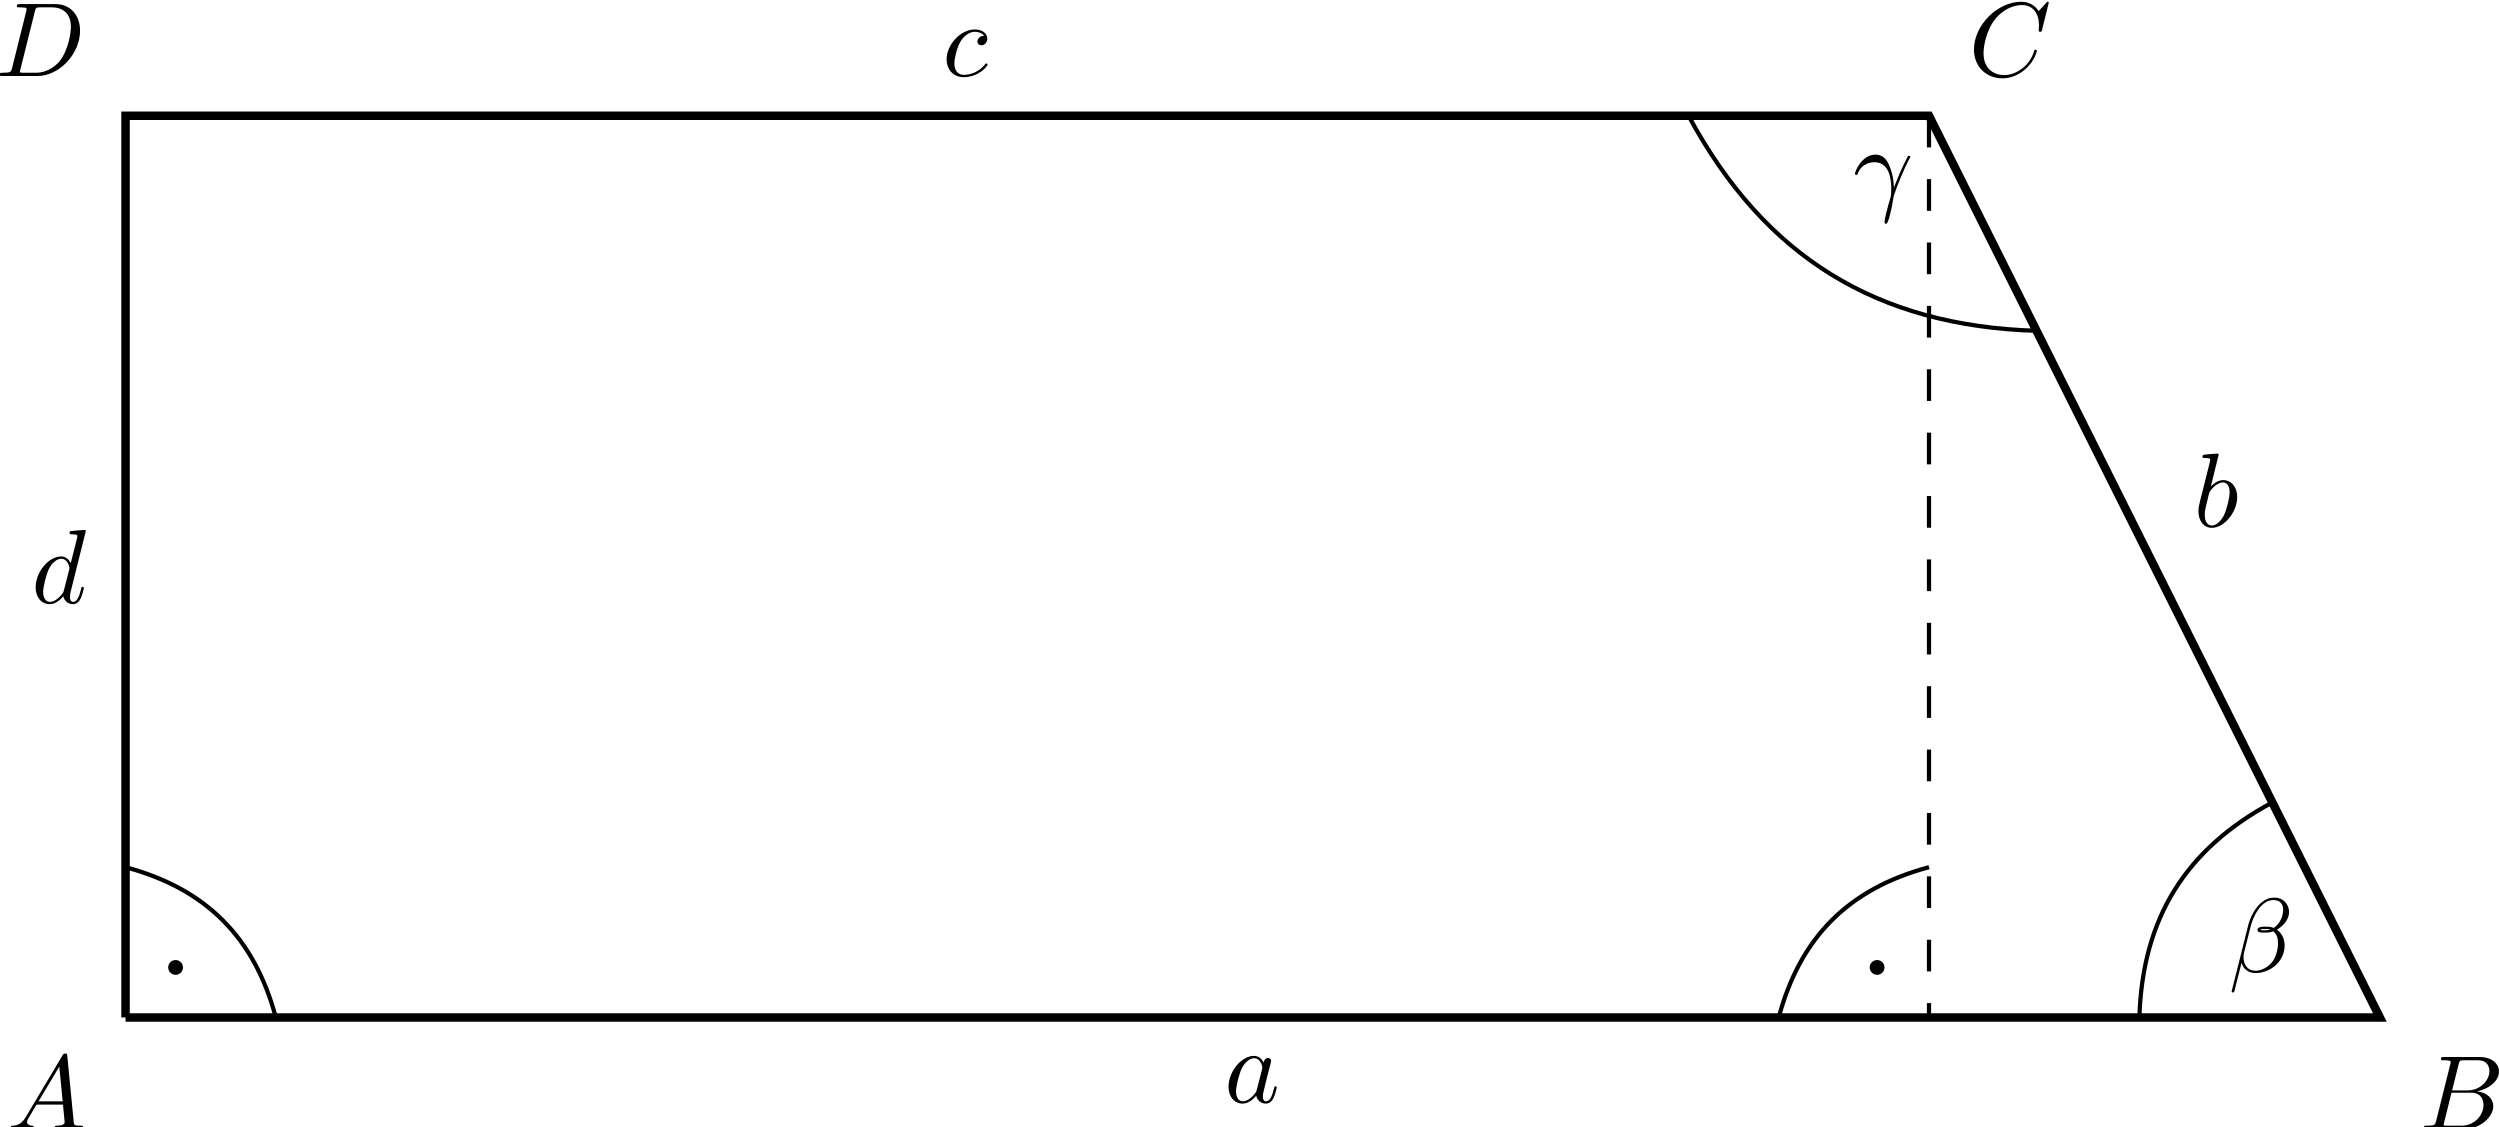 <?xml version="1.0" encoding="UTF-8" standalone="no"?>
<svg
   xmlns:dc="http://purl.org/dc/elements/1.1/"
   xmlns:cc="http://creativecommons.org/ns#"
   xmlns:rdf="http://www.w3.org/1999/02/22-rdf-syntax-ns#"
   xmlns:svg="http://www.w3.org/2000/svg"
   xmlns="http://www.w3.org/2000/svg"
   viewBox="0 0 314.283 141.737"
   height="141.737"
   width="314.283"
   xml:space="preserve"
   id="svg2"
   version="1.1"><defs
     id="defs6" /><g
     transform="matrix(1.333,0,0,-1.333,-203.196,885.471)"
     id="g10"><g
       transform="scale(0.1)"
       id="g12"><path
         id="path14"
         style="fill:none;stroke:#000000;stroke-width:3.985;stroke-linecap:butt;stroke-linejoin:miter;stroke-miterlimit:10;stroke-dasharray:none;stroke-opacity:1"
         d="m 3201.82,5683.13 c 20.32,75.8 65.93,121.42 141.74,141.73 m 0,-141.73 z" /><path
         id="path16"
         style="fill:#000000;fill-opacity:1;fill-rule:nonzero;stroke:none"
         d="m 3299.61,5730.33 c 0,2.75 -2.23,4.98 -4.98,4.98 -2.76,0 -4.99,-2.23 -4.99,-4.98 0,-2.76 2.23,-4.99 4.99,-4.99 2.75,0 4.98,2.23 4.98,4.99 z" /><path
         id="path18"
         style="fill:none;stroke:#000000;stroke-width:3.985;stroke-linecap:butt;stroke-linejoin:miter;stroke-miterlimit:10;stroke-dasharray:none;stroke-opacity:1"
         d="m 3299.61,5730.33 c 0,2.75 -2.23,4.98 -4.98,4.98 -2.76,0 -4.99,-2.23 -4.99,-4.98 0,-2.76 2.23,-4.99 4.99,-4.99 2.75,0 4.98,2.23 4.98,4.99 z" /><path
         id="path20"
         style="fill:none;stroke:#000000;stroke-width:3.985;stroke-linecap:butt;stroke-linejoin:miter;stroke-miterlimit:10;stroke-dasharray:none;stroke-opacity:1"
         d="m 1642.75,5824.86 c 75.8,-20.31 121.42,-65.93 141.73,-141.73 m -141.73,0 z" /><path
         id="path22"
         style="fill:#000000;fill-opacity:1;fill-rule:nonzero;stroke:none"
         d="m 1694.93,5730.33 c 0,2.75 -2.23,4.98 -4.98,4.98 -2.75,0 -4.99,-2.23 -4.99,-4.98 0,-2.76 2.24,-4.99 4.99,-4.99 2.75,0 4.98,2.23 4.98,4.99 z" /><path
         id="path24"
         style="fill:none;stroke:#000000;stroke-width:3.985;stroke-linecap:butt;stroke-linejoin:miter;stroke-miterlimit:10;stroke-dasharray:none;stroke-opacity:1"
         d="m 1694.93,5730.33 c 0,2.75 -2.23,4.98 -4.98,4.98 -2.75,0 -4.99,-2.23 -4.99,-4.98 0,-2.76 2.24,-4.99 4.99,-4.99 2.75,0 4.98,2.23 4.98,4.99 z" /><path
         id="path26"
         style="fill:none;stroke:#000000;stroke-width:7.97;stroke-linecap:butt;stroke-linejoin:miter;stroke-miterlimit:10;stroke-dasharray:none;stroke-opacity:1"
         d="m 1642.75,5683.13 h 2126.01 l -425.2,850.41 H 1642.75 v -850.41" /><path
         id="path28"
         style="fill:#000000;fill-opacity:1;fill-rule:nonzero;stroke:none"
         d="m 1548.78,5589.42 c -3.97,-6.65 -7.84,-8.04 -12.22,-8.34 -1.18,-0.1 -2.08,-0.1 -2.08,-1.99 0,-0.59 0.49,-1.09 1.29,-1.09 2.68,0 5.76,0.3 8.54,0.3 3.28,0 6.75,-0.3 9.94,-0.3 0.59,0 1.88,0 1.88,1.89 0,1.09 -0.9,1.19 -1.58,1.19 -2.28,0.2 -4.67,1 -4.67,3.48 0,1.19 0.59,2.28 1.39,3.67 l 7.54,12.72 h 24.94 c 0.2,-2.09 1.59,-15.61 1.59,-16.59 0,-2.98 -5.17,-3.28 -7.15,-3.28 -1.39,0 -2.39,0 -2.39,-1.99 0,-1.09 1.2,-1.09 1.39,-1.09 4.08,0 8.34,0.3 12.42,0.3 2.48,0 8.73,-0.3 11.22,-0.3 0.61,0 1.8,0 1.8,1.98 0,1.1 -1,1.1 -2.29,1.1 -6.17,0 -6.17,0.7 -6.46,3.58 l -6.05,62.07 c -0.2,2 -0.2,2.4 -1.89,2.4 -1.6,0 -1.99,-0.69 -2.6,-1.69 z m 11.92,14.61 19.57,32.78 3.18,-32.78 z" /><path
         id="path30"
         style="fill:#000000;fill-opacity:1;fill-rule:nonzero;stroke:none"
         d="m 2716.05,5640.55 c -1.78,3.67 -4.66,6.36 -9.14,6.36 -11.61,0 -23.94,-14.61 -23.94,-29.11 0,-9.33 5.47,-15.89 13.22,-15.89 1.98,0 6.95,0.39 12.9,7.45 0.8,-4.17 4.29,-7.45 9.05,-7.45 3.47,0 5.77,2.28 7.34,5.47 1.69,3.57 2.99,9.62 2.99,9.82 0,1 -0.89,1 -1.19,1 -1,0 -1.09,-0.4 -1.39,-1.79 -1.69,-6.46 -3.48,-12.32 -7.55,-12.32 -2.68,0 -2.98,2.58 -2.98,4.57 0,2.18 0.2,2.98 1.3,7.36 1.07,4.17 1.28,5.15 2.17,8.93 l 3.58,13.91 c 0.7,2.78 0.7,2.98 0.7,3.37 0,1.69 -1.2,2.69 -2.89,2.69 -2.38,0 -3.88,-2.19 -4.17,-4.37 z m -6.46,-25.72 c -0.5,-1.8 -0.5,-2 -1.98,-3.69 -4.38,-5.45 -8.44,-7.05 -11.22,-7.05 -4.97,0 -6.36,5.47 -6.36,9.35 0,4.95 3.17,17.17 5.45,21.75 3.08,5.86 7.57,9.53 11.54,9.53 6.45,0 7.84,-8.14 7.84,-8.74 0,-0.59 -0.2,-1.2 -0.3,-1.68 l -4.97,-19.47" /><path
         id="path32"
         style="fill:#000000;fill-opacity:1;fill-rule:nonzero;stroke:none"
         d="m 3821.89,5585.75 c -0.98,-3.87 -1.19,-4.67 -9.03,-4.67 -1.69,0 -2.69,0 -2.69,-1.99 0,-1.09 0.89,-1.09 2.69,-1.09 h 35.45 c 15.71,0 27.42,11.72 27.42,21.45 0,7.16 -5.76,12.93 -15.39,14.02 10.33,1.87 20.75,9.23 20.75,18.67 0,7.34 -6.54,13.7 -18.46,13.7 h -33.38 c -1.89,0 -2.89,0 -2.89,-1.98 0,-1.09 0.91,-1.09 2.78,-1.09 0.2,0 2.09,0 3.78,-0.21 1.78,-0.18 2.69,-0.29 2.69,-1.58 0,-0.4 -0.11,-0.7 -0.41,-1.89 z m 15,28.61 6.16,24.64 c 0.9,3.47 1.09,3.77 5.37,3.77 h 12.81 c 8.74,0 10.83,-5.86 10.83,-10.24 0,-8.73 -8.54,-18.17 -20.67,-18.17 z m -4.47,-33.28 c -1.39,0 -1.59,0 -2.19,0.09 -0.98,0.11 -1.28,0.21 -1.28,1 0,0.3 0,0.5 0.49,2.28 l 6.86,27.72 h 18.78 c 9.53,0 11.42,-7.34 11.42,-11.62 0,-9.83 -8.84,-19.47 -20.56,-19.47 h -13.52" /><path
         id="path34"
         style="fill:#000000;fill-opacity:1;fill-rule:nonzero;stroke:none"
         d="m 3616.73,6213.84 c 0,0.11 0,1.1 -1.28,1.1 -2.28,0 -9.54,-0.8 -12.12,-0.99 -0.8,-0.11 -1.89,-0.2 -1.89,-2 0,-1.18 0.9,-1.18 2.39,-1.18 4.76,0 4.97,-0.69 4.97,-1.69 0,-0.69 -0.89,-4.08 -1.39,-6.16 l -8.14,-32.39 c -1.21,-4.97 -1.6,-6.55 -1.6,-10.03 0,-9.44 5.27,-15.59 12.61,-15.59 11.72,0 23.94,14.79 23.94,29.11 0,9.03 -5.27,15.89 -13.2,15.89 -4.58,0 -8.64,-2.88 -11.63,-5.96 z m -9.32,-37.54 c 0.59,2.18 0.59,2.39 1.48,3.48 4.88,6.45 9.34,7.94 11.92,7.94 3.58,0 6.27,-2.99 6.27,-9.33 0,-5.87 -3.28,-17.3 -5.08,-21.06 -3.27,-6.66 -7.84,-10.24 -11.72,-10.24 -3.37,0 -6.65,2.69 -6.65,10.04 0,1.89 0,3.78 1.59,10.03 l 2.19,9.14" /><path
         id="path36"
         style="fill:#000000;fill-opacity:1;fill-rule:nonzero;stroke:none"
         d="m 3456.5,6640.05 c 0,0.29 -0.2,0.98 -1.09,0.98 -0.3,0 -0.41,-0.09 -1.5,-1.19 l -6.96,-7.65 c -0.89,1.39 -5.45,8.84 -16.48,8.84 -22.16,0 -44.5,-21.95 -44.5,-45 0,-16.39 11.72,-27.22 26.92,-27.22 8.64,0 16.19,3.97 21.45,8.55 9.24,8.14 10.93,17.19 10.93,17.48 0,0.99 -0.99,0.99 -1.19,0.99 -0.6,0 -1.1,-0.19 -1.3,-0.99 -0.89,-2.89 -3.17,-9.93 -10.03,-15.7 -6.84,-5.56 -13.11,-7.25 -18.27,-7.25 -8.95,0 -19.48,5.17 -19.48,20.67 0,5.66 2.09,21.75 12.03,33.38 6.05,7.04 15.39,12.01 24.24,12.01 10.12,0 16,-7.65 16,-19.17 0,-3.97 -0.32,-4.08 -0.32,-5.06 0,-1 1.1,-1 1.5,-1 1.28,0 1.28,0.2 1.78,1.98 l 6.27,25.35" /><path
         id="path38"
         style="fill:#000000;fill-opacity:1;fill-rule:nonzero;stroke:none"
         d="m 2452.34,6608.75 c -1.59,0 -2.98,0 -4.37,-1.39 -1.59,-1.48 -1.8,-3.19 -1.8,-3.88 0,-2.39 1.8,-3.48 3.69,-3.48 2.87,0 5.56,2.39 5.56,6.36 0,4.87 -4.67,8.55 -11.73,8.55 -13.41,0 -26.61,-14.21 -26.61,-28.22 0,-8.94 5.75,-16.78 16.09,-16.78 14.21,0 22.55,10.53 22.55,11.72 0,0.59 -0.59,1.29 -1.2,1.29 -0.49,0 -0.69,-0.2 -1.29,-1 -7.84,-9.83 -18.67,-9.83 -19.87,-9.83 -6.25,0 -8.94,4.86 -8.94,10.83 0,4.08 1.99,13.71 5.36,19.86 3.1,5.67 8.55,9.94 14.02,9.94 3.37,0 7.15,-1.28 8.54,-3.97" /><path
         id="path40"
         style="fill:#000000;fill-opacity:1;fill-rule:nonzero;stroke:none"
         d="m 1535.8,6578.75 c -1,-3.87 -1.19,-4.67 -9.05,-4.67 -1.69,0 -2.78,0 -2.78,-1.89 0,-1.19 0.91,-1.19 2.78,-1.19 h 32.89 c 20.66,0 40.22,20.95 40.22,42.72 0,14 -8.44,25.12 -23.34,25.12 h -33.38 c -1.87,0 -2.97,0 -2.97,-1.89 0,-1.18 0.89,-1.18 2.88,-1.18 1.29,0 3.08,-0.1 4.26,-0.21 1.6,-0.18 2.19,-0.48 2.19,-1.58 0,-0.4 -0.09,-0.7 -0.39,-1.89 z m 21.45,53.25 c 0.89,3.47 1.09,3.77 5.36,3.77 h 10.64 c 9.73,0 17.97,-5.27 17.97,-18.38 0,-4.87 -1.99,-21.16 -10.42,-32.09 -2.89,-3.67 -10.74,-11.22 -22.96,-11.22 h -11.21 c -1.4,0 -1.6,0 -2.19,0.09 -1,0.11 -1.3,0.21 -1.3,1 0,0.3 0,0.5 0.5,2.28 l 13.61,54.55" /><path
         id="path42"
         style="fill:#000000;fill-opacity:1;fill-rule:nonzero;stroke:none"
         d="m 1605.27,6141.84 c 0,0.11 0,1.1 -1.3,1.1 -1.5,0 -10.92,-0.89 -12.63,-1.1 -0.78,-0.09 -1.39,-0.59 -1.39,-1.89 0,-1.18 0.91,-1.18 2.39,-1.18 4.77,0 4.97,-0.69 4.97,-1.69 l -0.29,-1.99 -5.97,-23.54 c -1.78,3.67 -4.66,6.36 -9.14,6.36 -11.61,0 -23.94,-14.61 -23.94,-29.11 0,-9.33 5.47,-15.89 13.22,-15.89 1.98,0 6.95,0.39 12.9,7.45 0.8,-4.17 4.29,-7.45 9.05,-7.45 3.47,0 5.77,2.28 7.34,5.47 1.69,3.57 2.99,9.62 2.99,9.82 0,1 -0.89,1 -1.19,1 -1,0 -1.09,-0.4 -1.39,-1.79 -1.69,-6.46 -3.48,-12.32 -7.55,-12.32 -2.68,0 -2.98,2.58 -2.98,4.57 0,2.39 0.2,3.07 0.59,4.78 z m -20.68,-56.01 c -0.5,-1.8 -0.5,-2 -1.98,-3.69 -4.38,-5.45 -8.44,-7.05 -11.22,-7.05 -4.97,0 -6.36,5.47 -6.36,9.35 0,4.95 3.17,17.17 5.45,21.75 3.08,5.86 7.57,9.53 11.54,9.53 6.45,0 7.84,-8.14 7.84,-8.74 0,-0.59 -0.2,-1.2 -0.3,-1.68 l -4.97,-19.47" /><path
         id="path44"
         style="fill:none;stroke:#000000;stroke-width:3.985;stroke-linecap:butt;stroke-linejoin:miter;stroke-miterlimit:10;stroke-dasharray:none;stroke-opacity:1"
         d="m 3116.79,6533.54 c 71.48,-132.86 177.37,-198.31 328.17,-202.83" /><path
         id="path46"
         style="fill:#000000;fill-opacity:1;fill-rule:nonzero;stroke:none"
         d="m 3276.08,6478.23 c 3.87,11.43 14.7,11.52 15.8,11.52 15,0 16.07,-17.37 16.07,-25.23 0,-6.05 -0.48,-7.74 -1.18,-9.74 -2.19,-7.25 -5.16,-18.76 -5.16,-21.34 0,-1.1 0.48,-1.8 1.28,-1.8 1.3,0 2.09,2.19 3.19,5.97 2.28,8.34 3.26,14 3.67,17.08 0.2,1.29 0.39,2.58 0.8,3.87 3.17,9.83 9.53,24.64 13.5,32.49 0.7,1.18 1.89,3.37 1.89,3.78 0,0.98 -0.99,0.98 -1.19,0.98 -0.3,0 -0.89,0 -1.19,-0.68 -5.17,-9.44 -9.14,-19.38 -13.12,-29.41 -0.1,3.08 -0.19,10.62 -4.06,20.26 -2.4,6.07 -6.36,10.93 -13.22,10.93 -12.43,0 -19.38,-15.1 -19.38,-18.18 0,-1 0.91,-1 1.89,-1 l 0.41,0.5" /><path
         id="path48"
         style="fill:none;stroke:#000000;stroke-width:3.985;stroke-linecap:butt;stroke-linejoin:miter;stroke-miterlimit:10;stroke-dasharray:none;stroke-opacity:1"
         d="m 3667.36,5885.95 c -82.12,-44.18 -122.57,-109.62 -125.37,-202.82" /><path
         id="path50"
         style="fill:#000000;fill-opacity:1;fill-rule:nonzero;stroke:none"
         d="m 3683.13,5782.52 c 0,7.45 -5.47,13.61 -13.52,13.61 -5.77,0 -8.55,-1.58 -12.02,-4.18 -5.46,-3.97 -10.93,-13.61 -12.81,-21.15 l -15.8,-63.08 c -0.1,-0.39 0.4,-0.99 1.19,-0.99 0.8,0 1.1,0.19 1.19,0.49 l 6.95,27.42 c 1.89,-5.95 6.27,-9.64 13.52,-9.64 7.25,0 14.7,3.48 19.17,7.86 4.77,4.56 7.95,10.92 7.95,18.27 0,7.15 -3.68,12.32 -7.26,14.81 5.76,3.28 11.44,9.44 11.44,16.58 z m -17.9,-16.49 c -1.28,-0.5 -2.37,-0.69 -4.76,-0.69 -1.39,0 -3.38,-0.11 -4.38,0.39 0.21,1 3.79,0.8 4.88,0.8 2.08,0 2.98,0 4.26,-0.5 z m 12.33,18.78 c 0,-6.95 -3.78,-14.11 -8.95,-17.18 -2.67,0.98 -4.66,1.18 -7.64,1.18 -2.09,0 -7.66,0.1 -7.66,-3.17 -0.09,-2.78 5.08,-2.48 6.86,-2.48 3.67,0 5.17,0.09 8.14,1.28 3.78,-3.56 4.28,-6.66 4.38,-11.22 0.2,-5.77 -2.19,-13.22 -4.97,-17.09 -3.88,-5.36 -10.53,-8.94 -16.19,-8.94 -7.55,0 -11.33,5.76 -11.33,12.81 0,1 0,2.48 0.5,4.38 l 6.36,25.14 c 2.19,8.53 9.33,24.32 21.25,24.32 5.77,0 9.25,-3.07 9.25,-9.03" /><path
         id="path52"
         style="fill:none;stroke:#000000;stroke-width:3.985;stroke-linecap:butt;stroke-linejoin:miter;stroke-miterlimit:10;stroke-dasharray:29.888, 29.888;stroke-dashoffset:0;stroke-opacity:1"
         d="M 3343.56,6533.54 V 5683.13" /></g></g></svg>